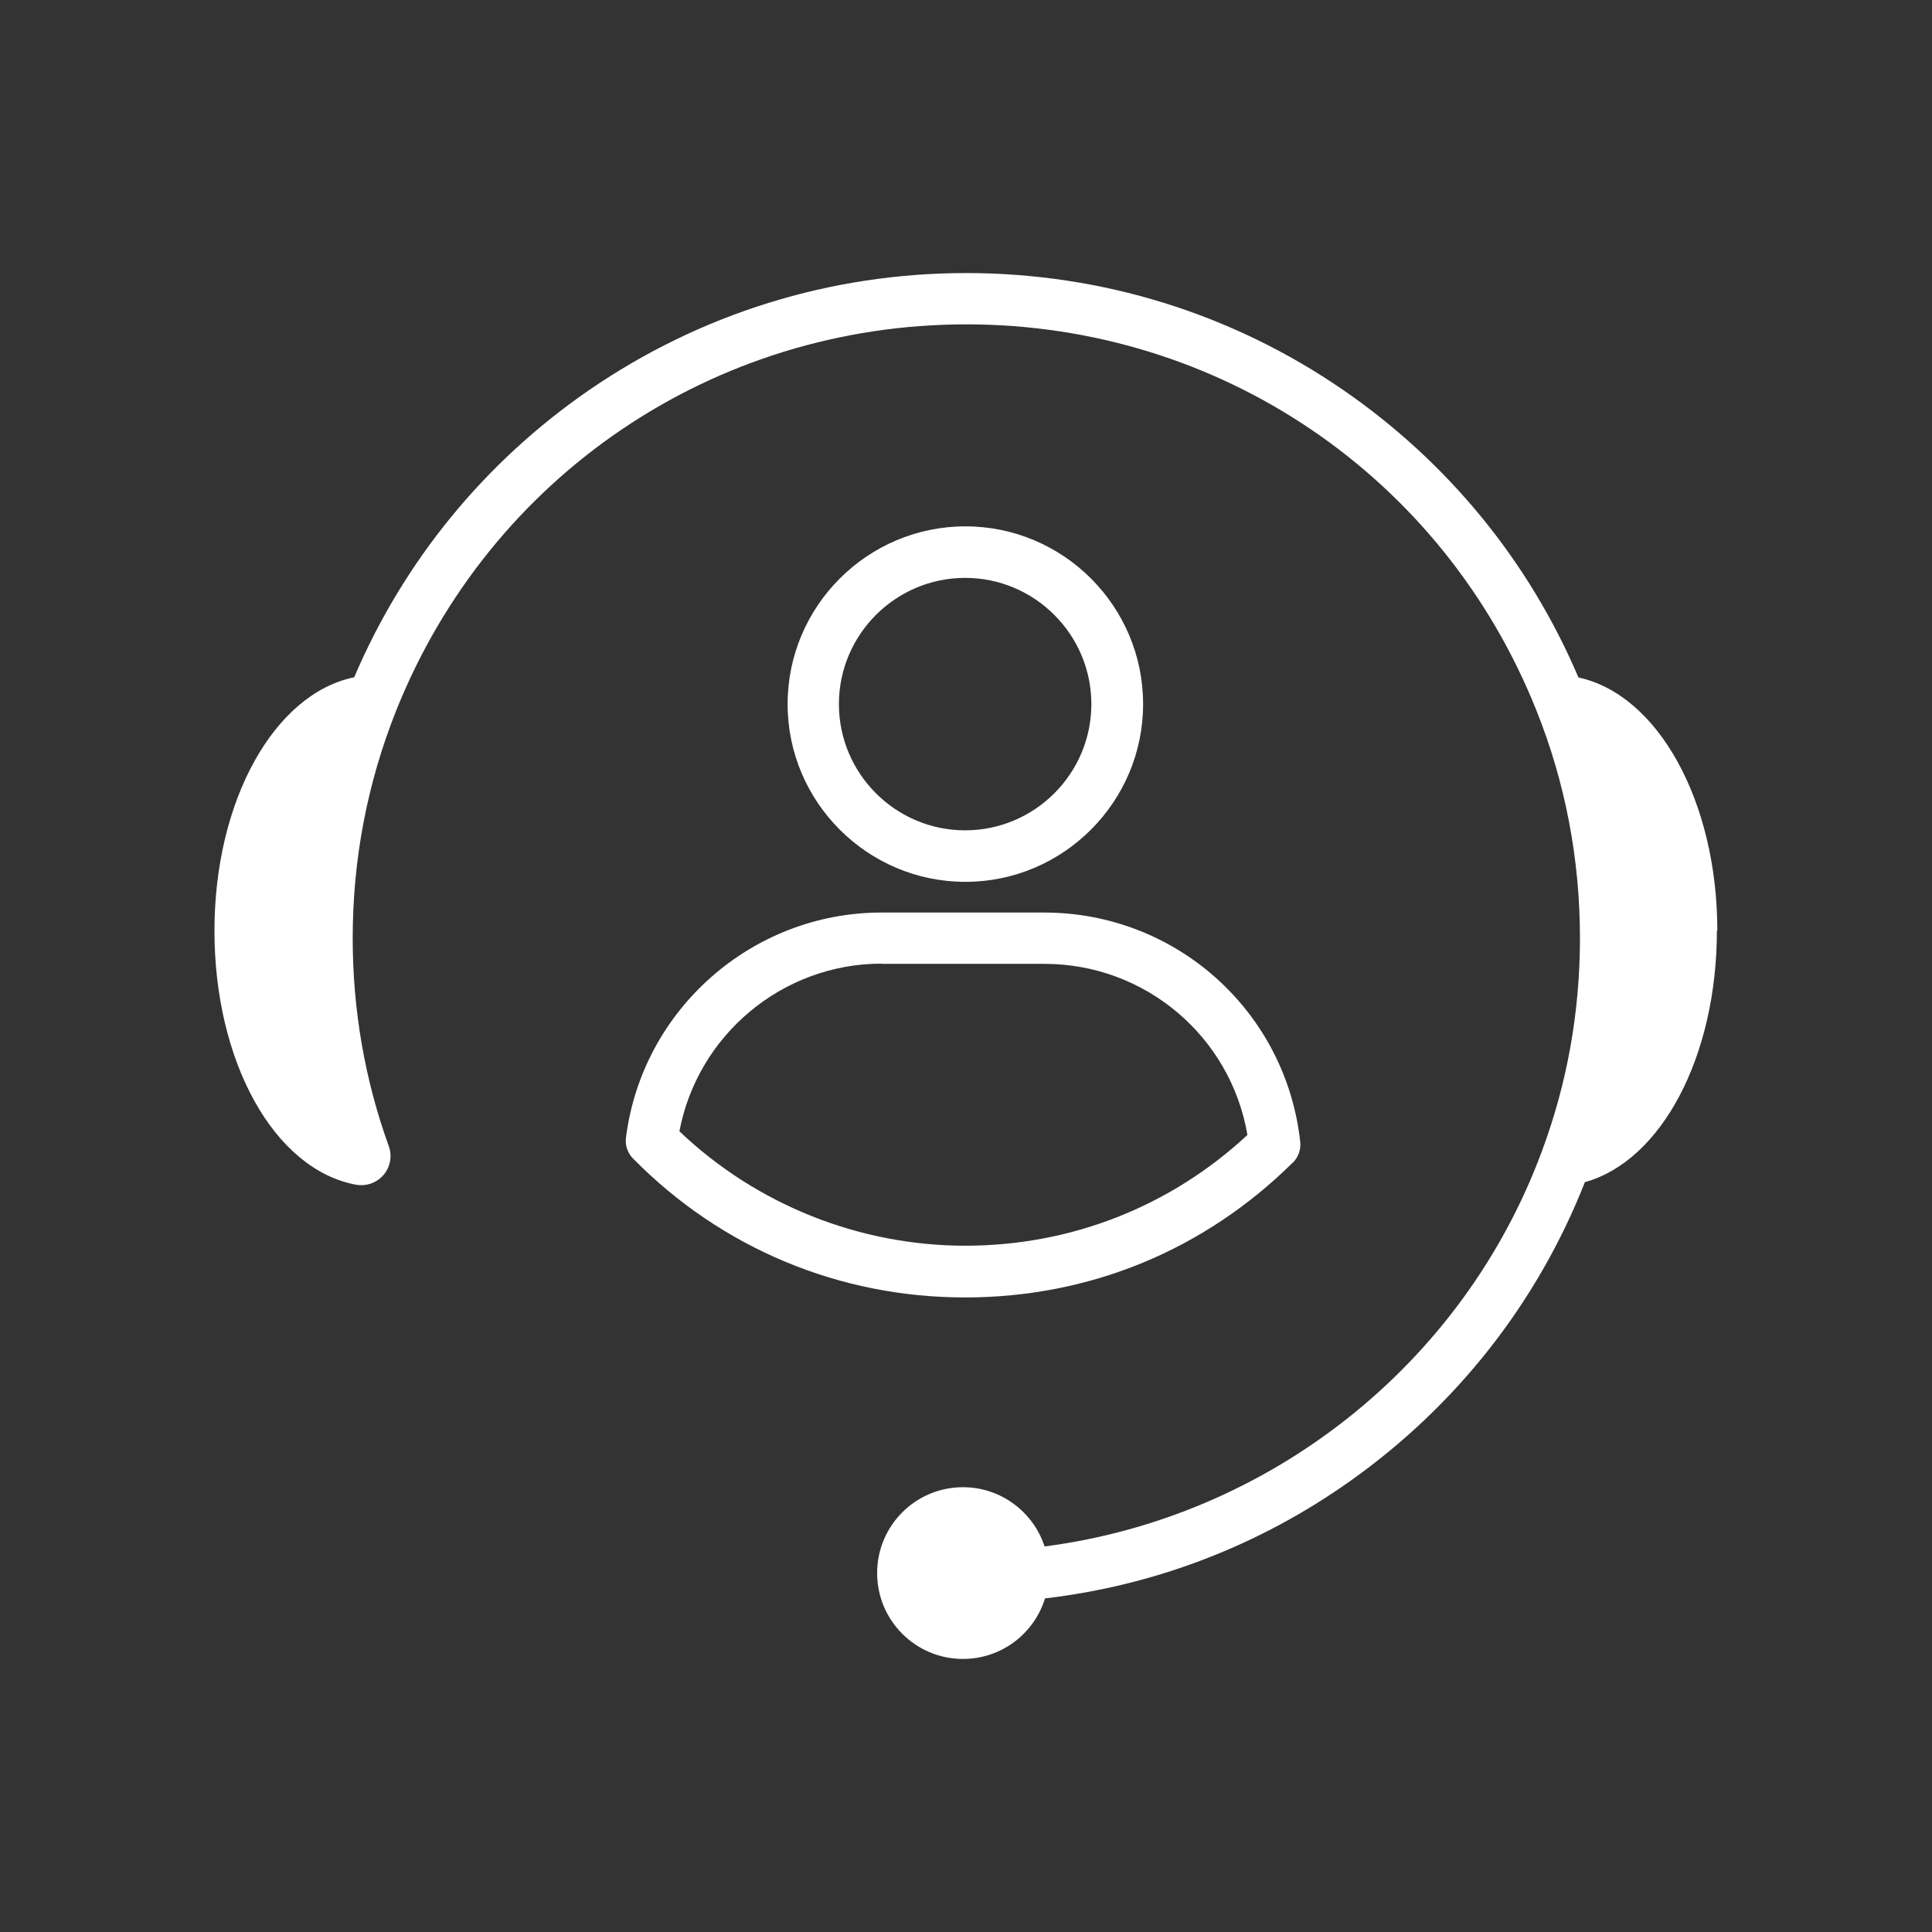 <?xml version="1.0" encoding="UTF-8"?>
<svg id="White_Web" xmlns="http://www.w3.org/2000/svg" viewBox="0 0 90 90">
  <rect x="0" y="0" width="90" height="90" fill="#333333" stroke="none"/>
  <defs>
    <style>
      .cls-1 {
        fill: #fff;
      }
    </style>
  </defs>
  <path class="cls-1" d="M53.25,32.8c0-4.57-3.72-8.28-8.28-8.28s-8.28,3.72-8.28,8.28,3.72,8.28,8.28,8.28,8.28-3.72,8.28-8.28ZM39.08,32.8c0-3.24,2.64-5.88,5.88-5.88s5.88,2.64,5.88,5.88-2.64,5.88-5.88,5.88-5.88-2.64-5.88-5.88Z"/>
  <path class="cls-1" d="M60.22,54.17c.26-.26.39-.62.35-.98-.67-6.09-5.79-10.68-11.93-10.68h-7.58c-6.02,0-11.14,4.51-11.9,10.48-.05.37.08.73.34.99,4.11,4.17,9.6,6.46,15.45,6.46s11.17-2.23,15.26-6.27ZM41.07,44.9h7.58c4.71,0,8.68,3.39,9.46,7.97-3.59,3.34-8.23,5.16-13.14,5.16s-9.71-1.89-13.32-5.33c.85-4.49,4.8-7.81,9.42-7.81Z"/>
  <path class="cls-1" d="M80,43.36c0-6.05-2.78-11.01-6.47-11.8-2.3-5.41-6.07-10.02-10.94-13.38-5.18-3.57-11.26-5.46-17.58-5.46s-12.39,1.89-17.58,5.46c-4.86,3.35-8.63,7.97-10.93,13.37-3.71.76-6.51,5.72-6.51,11.81s2.77,11.12,6.6,11.83c.08.01.16.02.24.02.39,0,.78-.17,1.04-.48.31-.37.41-.88.24-1.34-1.12-3.1-1.68-6.36-1.68-9.69,0-3.66.68-7.23,2.03-10.61,0,0,0,0,0,0,4.37-10.92,14.79-17.98,26.56-17.98s22.19,7.06,26.55,17.98h0c1.35,3.37,2.03,6.94,2.03,10.61,0,3.42-.59,6.75-1.77,9.92,0,0,0,0,0,0-3.7,10.01-12.75,17.07-23.17,18.42-.52-1.6-2.03-2.76-3.8-2.76-2.21,0-4,1.79-4,4s1.79,4,4,4c1.8,0,3.32-1.19,3.82-2.82,5.12-.6,9.98-2.46,14.22-5.47,4.95-3.51,8.72-8.31,10.93-13.92,3.56-.99,6.15-5.84,6.15-11.73Z"/>
</svg>